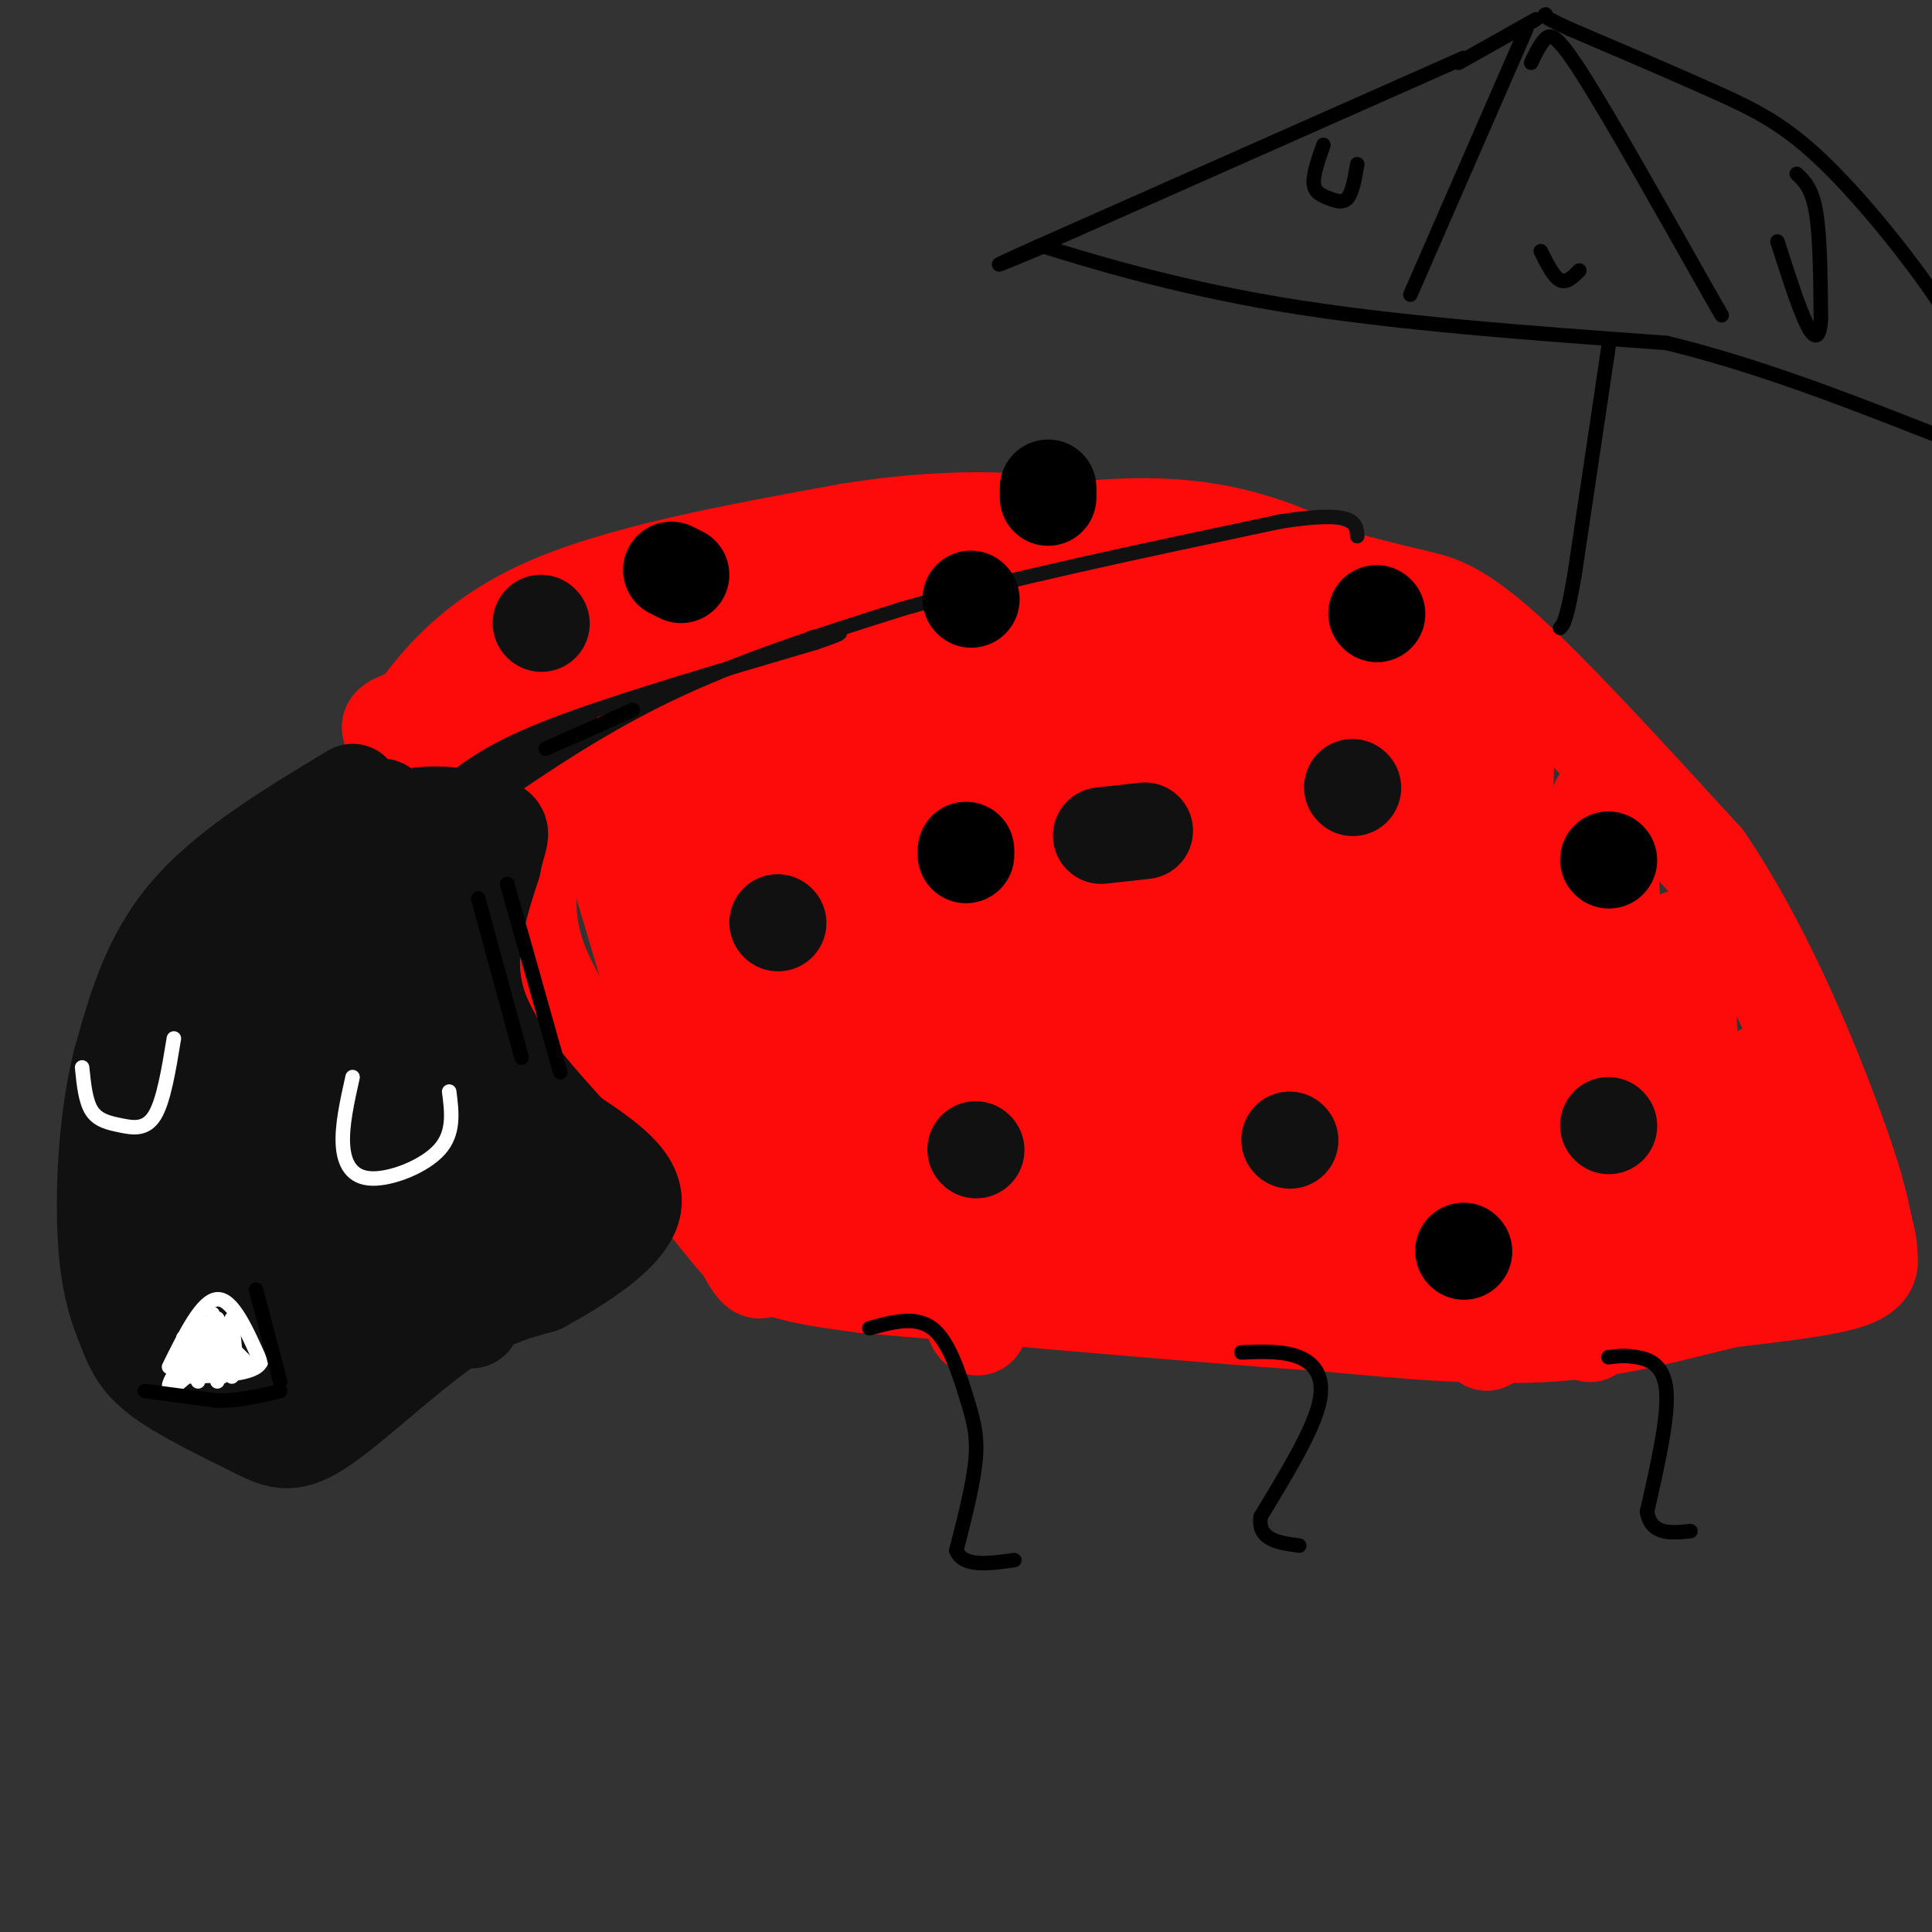 <svg viewBox='0 0 400 400' version='1.1' xmlns='http://www.w3.org/2000/svg' xmlns:xlink='http://www.w3.org/1999/xlink'><rect x="0" y="0" width="400" height="400" fill="#333333" stroke="none"/><g fill='none' stroke='#FD0A0A' stroke-width='20' stroke-linecap='round' stroke-linejoin='round'><path d='M117,161c7.644,-9.378 15.289,-18.756 24,-26c8.711,-7.244 18.489,-12.356 25,-15c6.511,-2.644 9.756,-2.822 13,-3'/><path d='M179,117c13.089,-2.733 39.311,-8.067 58,-8c18.689,0.067 29.844,5.533 41,11'/><path d='M278,120c9.381,2.464 12.333,3.125 16,4c3.667,0.875 8.048,1.964 18,11c9.952,9.036 25.476,26.018 41,43'/><path d='M353,178c11.844,17.444 20.956,39.556 26,53c5.044,13.444 6.022,18.222 7,23'/><path d='M386,254c1.250,4.667 0.875,4.833 1,6c0.125,1.167 0.750,3.333 -4,5c-4.750,1.667 -14.875,2.833 -25,4'/><path d='M358,269c-9.800,2.267 -21.800,5.933 -36,7c-14.200,1.067 -30.600,-0.467 -47,-2'/><path d='M275,274c-23.833,-1.667 -59.917,-4.833 -96,-8'/><path d='M179,266c-20.222,-2.489 -22.778,-4.711 -28,-11c-5.222,-6.289 -13.111,-16.644 -21,-27'/><path d='M130,228c-7.167,-9.440 -14.583,-19.542 -18,-28c-3.417,-8.458 -2.833,-15.274 -2,-20c0.833,-4.726 1.917,-7.363 3,-10'/><path d='M113,170c1.500,-3.000 3.750,-5.500 6,-8'/><path d='M121,164c-1.957,-9.917 -3.914,-19.833 1,-4c4.914,15.833 16.699,57.416 25,81c8.301,23.584 13.116,29.167 10,12c-3.116,-17.167 -14.165,-57.086 -19,-85c-4.835,-27.914 -3.456,-43.823 -1,-35c2.456,8.823 5.987,42.378 10,65c4.013,22.622 8.506,34.311 13,46'/><path d='M160,244c3.398,12.468 5.394,20.638 3,5c-2.394,-15.638 -9.177,-55.086 -12,-81c-2.823,-25.914 -1.685,-38.296 -2,-39c-0.315,-0.704 -2.085,10.270 3,42c5.085,31.730 17.023,84.216 20,86c2.977,1.784 -3.006,-47.135 -5,-80c-1.994,-32.865 0.002,-49.676 1,-51c0.998,-1.324 0.999,12.838 1,27'/><path d='M169,153c1.703,18.171 5.461,50.098 9,73c3.539,22.902 6.859,36.779 9,30c2.141,-6.779 3.103,-34.214 1,-68c-2.103,-33.786 -7.271,-73.923 -6,-61c1.271,12.923 8.980,78.907 14,115c5.020,36.093 7.352,42.294 8,19c0.648,-23.294 -0.386,-76.084 0,-104c0.386,-27.916 2.193,-30.958 4,-34'/><path d='M208,123c0.899,-9.881 1.146,-17.584 1,-4c-0.146,13.584 -0.686,48.455 0,68c0.686,19.545 2.598,23.765 6,40c3.402,16.235 8.294,44.486 9,33c0.706,-11.486 -2.775,-62.707 -3,-97c-0.225,-34.293 2.806,-51.656 4,-40c1.194,11.656 0.552,52.330 4,87c3.448,34.670 10.985,63.334 14,56c3.015,-7.334 1.507,-50.667 0,-94'/><path d='M243,172c0.783,-23.582 2.740,-35.536 3,-31c0.260,4.536 -1.177,25.561 2,60c3.177,34.439 10.969,82.291 14,65c3.031,-17.291 1.301,-99.724 0,-118c-1.301,-18.276 -2.173,27.607 -2,52c0.173,24.393 1.393,27.298 5,37c3.607,9.702 9.602,26.201 12,32c2.398,5.799 1.199,0.900 0,-4'/><path d='M277,265c-0.459,-13.797 -1.605,-46.289 -2,-65c-0.395,-18.711 -0.038,-23.640 4,-39c4.038,-15.360 11.757,-41.151 15,-31c3.243,10.151 2.011,56.243 4,83c1.989,26.757 7.199,34.178 9,47c1.801,12.822 0.194,31.045 1,4c0.806,-27.045 4.025,-99.358 4,-121c-0.025,-21.642 -3.293,7.388 -1,38c2.293,30.612 10.146,62.806 18,95'/><path d='M329,276c2.119,2.943 -1.582,-37.200 -3,-58c-1.418,-20.800 -0.551,-22.258 1,-31c1.551,-8.742 3.786,-24.768 5,-21c1.214,3.768 1.408,27.330 5,53c3.592,25.670 10.582,53.450 13,47c2.418,-6.450 0.262,-47.128 -1,-63c-1.262,-15.872 -1.631,-6.936 -2,2'/><path d='M240,118c0.000,0.000 2.000,22.000 2,22'/><path d='M253,123c-1.500,10.833 -3.000,21.667 -3,26c0.000,4.333 1.500,2.167 3,0'/><path d='M263,125c-1.422,9.511 -2.844,19.022 -3,30c-0.156,10.978 0.956,23.422 2,29c1.044,5.578 2.022,4.289 3,3'/><path d='M271,133c1.030,-8.321 2.060,-16.643 1,-10c-1.060,6.643 -4.208,28.250 -3,54c1.208,25.750 6.774,55.643 9,67c2.226,11.357 1.113,4.179 0,-3'/><path d='M279,149c0.500,37.083 1.000,74.167 2,91c1.000,16.833 2.500,13.417 4,10'/><path d='M285,231c0.000,0.000 5.000,27.000 5,27'/><path d='M192,132c0.000,0.000 2.000,26.000 2,26'/><path d='M150,146c-3.000,-1.083 -6.000,-2.167 -6,4c0.000,6.167 3.000,19.583 6,33'/><path d='M361,225c0.000,0.000 10.000,35.000 10,35'/><path d='M365,222c0.000,0.000 7.000,35.000 7,35'/><path d='M115,157c-13.583,-1.750 -27.167,-3.500 -32,-5c-4.833,-1.500 -0.917,-2.750 3,-4'/><path d='M86,148c3.400,-4.800 10.400,-14.800 26,-22c15.600,-7.200 39.800,-11.600 64,-16'/><path d='M176,110c18.800,-3.022 33.800,-2.578 42,-1c8.200,1.578 9.600,4.289 11,7'/><path d='M115,139c0.000,0.000 6.000,5.000 6,5'/><path d='M116,136c0.000,0.000 11.000,11.000 11,11'/><path d='M128,156c0.000,0.000 9.000,28.000 9,28'/><path d='M110,140c0.000,0.000 -8.000,2.000 -8,2'/></g>
<g fill='none' stroke='#111111' stroke-width='20' stroke-linecap='round' stroke-linejoin='round'><path d='M73,164c-13.000,7.833 -26.000,15.667 -34,25c-8.000,9.333 -11.000,20.167 -14,31'/><path d='M25,220c-3.040,12.209 -3.640,27.231 -3,37c0.640,9.769 2.518,14.284 4,18c1.482,3.716 2.566,6.633 7,10c4.434,3.367 12.217,7.183 20,11'/><path d='M53,296c5.012,2.560 7.542,3.458 14,-1c6.458,-4.458 16.845,-14.274 25,-20c8.155,-5.726 14.077,-7.363 20,-9'/><path d='M112,266c7.911,-4.289 17.689,-10.511 19,-16c1.311,-5.489 -5.844,-10.244 -13,-15'/><path d='M118,235c-6.378,-7.044 -15.822,-17.156 -19,-27c-3.178,-9.844 -0.089,-19.422 3,-29'/><path d='M102,179c1.185,-6.072 2.648,-6.751 0,-8c-2.648,-1.249 -9.405,-3.067 -16,-2c-6.595,1.067 -13.027,5.019 -18,9c-4.973,3.981 -8.486,7.990 -12,12'/><path d='M56,190c-2.500,2.667 -2.750,3.333 -3,4'/><path d='M60,185c-8.048,8.315 -16.095,16.631 -22,27c-5.905,10.369 -9.667,22.792 -11,31c-1.333,8.208 -0.238,12.202 3,18c3.238,5.798 8.619,13.399 14,21'/><path d='M42,207c-2.188,15.968 -4.376,31.936 -5,41c-0.624,9.064 0.316,11.223 3,21c2.684,9.777 7.111,27.172 9,18c1.889,-9.172 1.238,-44.912 4,-70c2.762,-25.088 8.936,-39.524 9,-30c0.064,9.524 -5.982,43.007 -8,63c-2.018,19.993 -0.009,26.497 2,33'/><path d='M56,283c0.686,4.970 1.400,0.895 2,2c0.600,1.105 1.084,7.389 2,-4c0.916,-11.389 2.262,-40.452 7,-69c4.738,-28.548 12.866,-56.580 13,-40c0.134,16.580 -7.727,77.774 -10,100c-2.273,22.226 1.042,5.484 3,3c1.958,-2.484 2.559,9.290 5,-5c2.441,-14.290 6.720,-54.645 11,-95'/><path d='M89,175c1.520,13.670 -0.180,95.344 0,98c0.180,2.656 2.241,-73.708 4,-83c1.759,-9.292 3.217,48.488 4,71c0.783,22.512 0.892,9.756 1,-3'/><path d='M109,250c0.000,0.000 -27.000,14.000 -27,14'/><path d='M81,194c-1.917,13.083 -3.833,26.167 -4,37c-0.167,10.833 1.417,19.417 3,28'/><path d='M113,248c0.000,0.000 3.000,10.000 3,10'/><path d='M96,241c0.000,0.000 5.000,1.000 5,1'/><path d='M161,191c0.000,0.000 0.100,0.100 0.1,0.1'/><path d='M267,236c0.000,0.000 0.100,0.100 0.1,0.1'/><path d='M280,163c0.000,0.000 0.100,0.100 0.1,0.1'/><path d='M333,233c0.000,0.000 0.100,0.100 0.1,0.1'/><path d='M202,238c0.000,0.000 0.100,0.100 0.1,0.1'/><path d='M228,173c0.000,0.000 9.000,-1.000 9,-1'/><path d='M112,129c0.000,0.000 0.100,0.100 0.1,0.1'/></g>
<g fill='none' stroke='#111111' stroke-width='3' stroke-linecap='round' stroke-linejoin='round'><path d='M96,170c13.417,-9.333 26.833,-18.667 42,-26c15.167,-7.333 32.083,-12.667 49,-18'/><path d='M187,126c21.167,-6.000 49.583,-12.000 78,-18'/><path d='M265,108c15.667,-2.500 15.833,0.250 16,3'/><path d='M93,162c4.667,-3.583 9.333,-7.167 22,-12c12.667,-4.833 33.333,-10.917 54,-17'/><path d='M169,133c8.833,-3.000 3.917,-2.000 -1,-1'/><path d='M104,158c8.250,-4.167 16.500,-8.333 18,-9c1.500,-0.667 -3.750,2.167 -9,5'/><path d='M113,154c-4.524,1.929 -11.333,4.250 -14,6c-2.667,1.750 -1.190,2.929 2,2c3.190,-0.929 8.095,-3.964 13,-7'/><path d='M118,152c0.000,0.000 -13.000,7.000 -13,7'/><path d='M118,154c-4.083,2.167 -8.167,4.333 -9,5c-0.833,0.667 1.583,-0.167 4,-1'/><path d='M118,154c0.000,0.000 -10.000,6.000 -10,6'/><path d='M104,161c0.000,0.000 -6.000,7.000 -6,7'/></g>
<g fill='none' stroke='#FFFFFF' stroke-width='3' stroke-linecap='round' stroke-linejoin='round'><path d='M73,223c-1.119,5.018 -2.238,10.036 -2,14c0.238,3.964 1.833,6.875 6,7c4.167,0.125 10.905,-2.536 14,-6c3.095,-3.464 2.548,-7.732 2,-12'/><path d='M17,221c0.351,3.500 0.702,7.000 2,9c1.298,2.000 3.542,2.500 6,3c2.458,0.500 5.131,1.000 7,-2c1.869,-3.000 2.935,-9.500 4,-16'/><path d='M35,283c3.417,-6.917 6.833,-13.833 10,-14c3.167,-0.167 6.083,6.417 9,13'/><path d='M54,282c-1.167,2.667 -8.583,2.833 -16,3'/><path d='M38,277c-0.333,1.889 -0.667,3.778 0,3c0.667,-0.778 2.333,-4.222 3,-5c0.667,-0.778 0.333,1.111 0,3'/><path d='M38,277c0.000,0.000 0.100,0.100 0.1,0.1'/><path d='M38,277c0.000,0.000 5.000,2.000 5,2'/><path d='M44,276c0.000,0.000 1.000,3.000 1,3'/><path d='M44,276c0.000,0.000 2.000,7.000 2,7'/><path d='M48,279c0.000,0.000 1.000,4.000 1,4'/><path d='M48,279c0.000,0.000 3.000,3.000 3,3'/><path d='M43,274c-4.044,5.867 -8.089,11.733 -8,13c0.089,1.267 4.311,-2.067 6,-5c1.689,-2.933 0.844,-5.467 0,-8'/><path d='M44,272c0.000,0.000 2.000,10.000 2,10'/><path d='M45,273c0.000,0.000 4.000,9.000 4,9'/><path d='M48,273c0.000,0.000 1.000,10.000 1,10'/><path d='M39,284c0.000,0.000 7.000,1.000 7,1'/><path d='M41,283c0.000,0.000 2.000,1.000 2,1'/><path d='M44,277c0.000,0.000 -3.000,2.000 -3,2'/><path d='M44,277c0.000,0.000 -6.000,7.000 -6,7'/><path d='M44,276c0.000,0.000 -3.000,10.000 -3,10'/><path d='M44,280c0.000,0.000 1.000,6.000 1,6'/><path d='M45,279c0.000,0.000 3.000,6.000 3,6'/><path d='M45,279c0.000,0.000 5.000,3.000 5,3'/></g>
<g fill='none' stroke='#000000' stroke-width='3' stroke-linecap='round' stroke-linejoin='round'><path d='M180,275c4.786,-1.310 9.571,-2.619 13,0c3.429,2.619 5.500,9.167 7,14c1.500,4.833 2.429,7.952 2,13c-0.429,5.048 -2.214,12.024 -4,19'/><path d='M198,321c1.333,3.500 6.667,2.750 12,2'/><path d='M257,280c4.356,-0.178 8.711,-0.356 12,1c3.289,1.356 5.511,4.244 4,10c-1.511,5.756 -6.756,14.378 -12,23'/><path d='M261,314c-0.667,4.833 3.667,5.417 8,6'/><path d='M333,281c1.778,-0.222 3.556,-0.444 6,0c2.444,0.444 5.556,1.556 6,7c0.444,5.444 -1.778,15.222 -4,25'/><path d='M341,313c0.833,4.833 4.917,4.417 9,4'/></g>
<g fill='none' stroke='#000000' stroke-width='20' stroke-linecap='round' stroke-linejoin='round'><path d='M333,178c0.000,0.000 0.100,0.100 0.1,0.1'/><path d='M285,127c0.000,0.000 0.100,0.100 0.1,0.1'/><path d='M139,118c0.000,0.000 2.000,1.000 2,1'/><path d='M217,101c0.000,0.000 0.000,2.000 0,2'/><path d='M200,176c0.000,0.000 0.000,1.000 0,1'/><path d='M201,124c0.000,0.000 0.100,0.100 0.1,0.1'/><path d='M303,259c0.000,0.000 0.100,0.100 0.1,0.1'/></g>
<g fill='none' stroke='#000000' stroke-width='3' stroke-linecap='round' stroke-linejoin='round'><path d='M30,288c0.000,0.000 15.000,2.000 15,2'/><path d='M45,290c4.667,0.000 8.833,-1.000 13,-2'/><path d='M53,267c0.000,0.000 5.000,19.000 5,19'/><path d='M303,12c0.000,0.000 -88.000,39.000 -88,39'/><path d='M215,51c-14.500,6.500 -6.750,3.250 1,0'/><path d='M216,51c7.489,2.311 25.711,8.089 49,12c23.289,3.911 51.644,5.956 80,8'/><path d='M345,71c26.643,6.452 53.250,18.583 64,22c10.750,3.417 5.643,-1.881 2,-8c-3.643,-6.119 -5.821,-13.060 -8,-20'/><path d='M403,65c-5.881,-9.369 -16.583,-22.792 -25,-31c-8.417,-8.208 -14.548,-11.202 -23,-15c-8.452,-3.798 -19.226,-8.399 -30,-13'/><path d='M325,6c-5.833,-2.667 -5.417,-2.833 -5,-3'/><path d='M333,72c0.000,0.000 -7.000,47.000 -7,47'/><path d='M326,119c-1.667,9.667 -2.333,10.333 -3,11'/><path d='M316,6c0.000,0.000 -24.000,55.000 -24,55'/><path d='M317,13c0.956,-2.000 1.911,-4.000 3,-5c1.089,-1.000 2.311,-1.000 8,8c5.689,9.000 15.844,27.000 26,45'/><path d='M354,61c4.333,7.500 2.167,3.750 0,0'/><path d='M274,30c-1.077,3.083 -2.155,6.167 -2,8c0.155,1.833 1.542,2.417 3,3c1.458,0.583 2.988,1.167 4,0c1.012,-1.167 1.506,-4.083 2,-7'/><path d='M319,52c1.333,2.667 2.667,5.333 4,6c1.333,0.667 2.667,-0.667 4,-2'/><path d='M372,36c1.583,1.500 3.167,3.000 4,8c0.833,5.000 0.917,13.500 1,22'/><path d='M377,66c-0.244,4.400 -1.356,4.400 -3,1c-1.644,-3.400 -3.822,-10.200 -6,-17'/><path d='M302,13c0.000,0.000 16.000,-9.000 16,-9'/><path d='M113,155c0.000,0.000 18.000,-8.000 18,-8'/><path d='M99,186c0.000,0.000 9.000,33.000 9,33'/><path d='M105,183c0.000,0.000 11.000,39.000 11,39'/></g>
</svg>